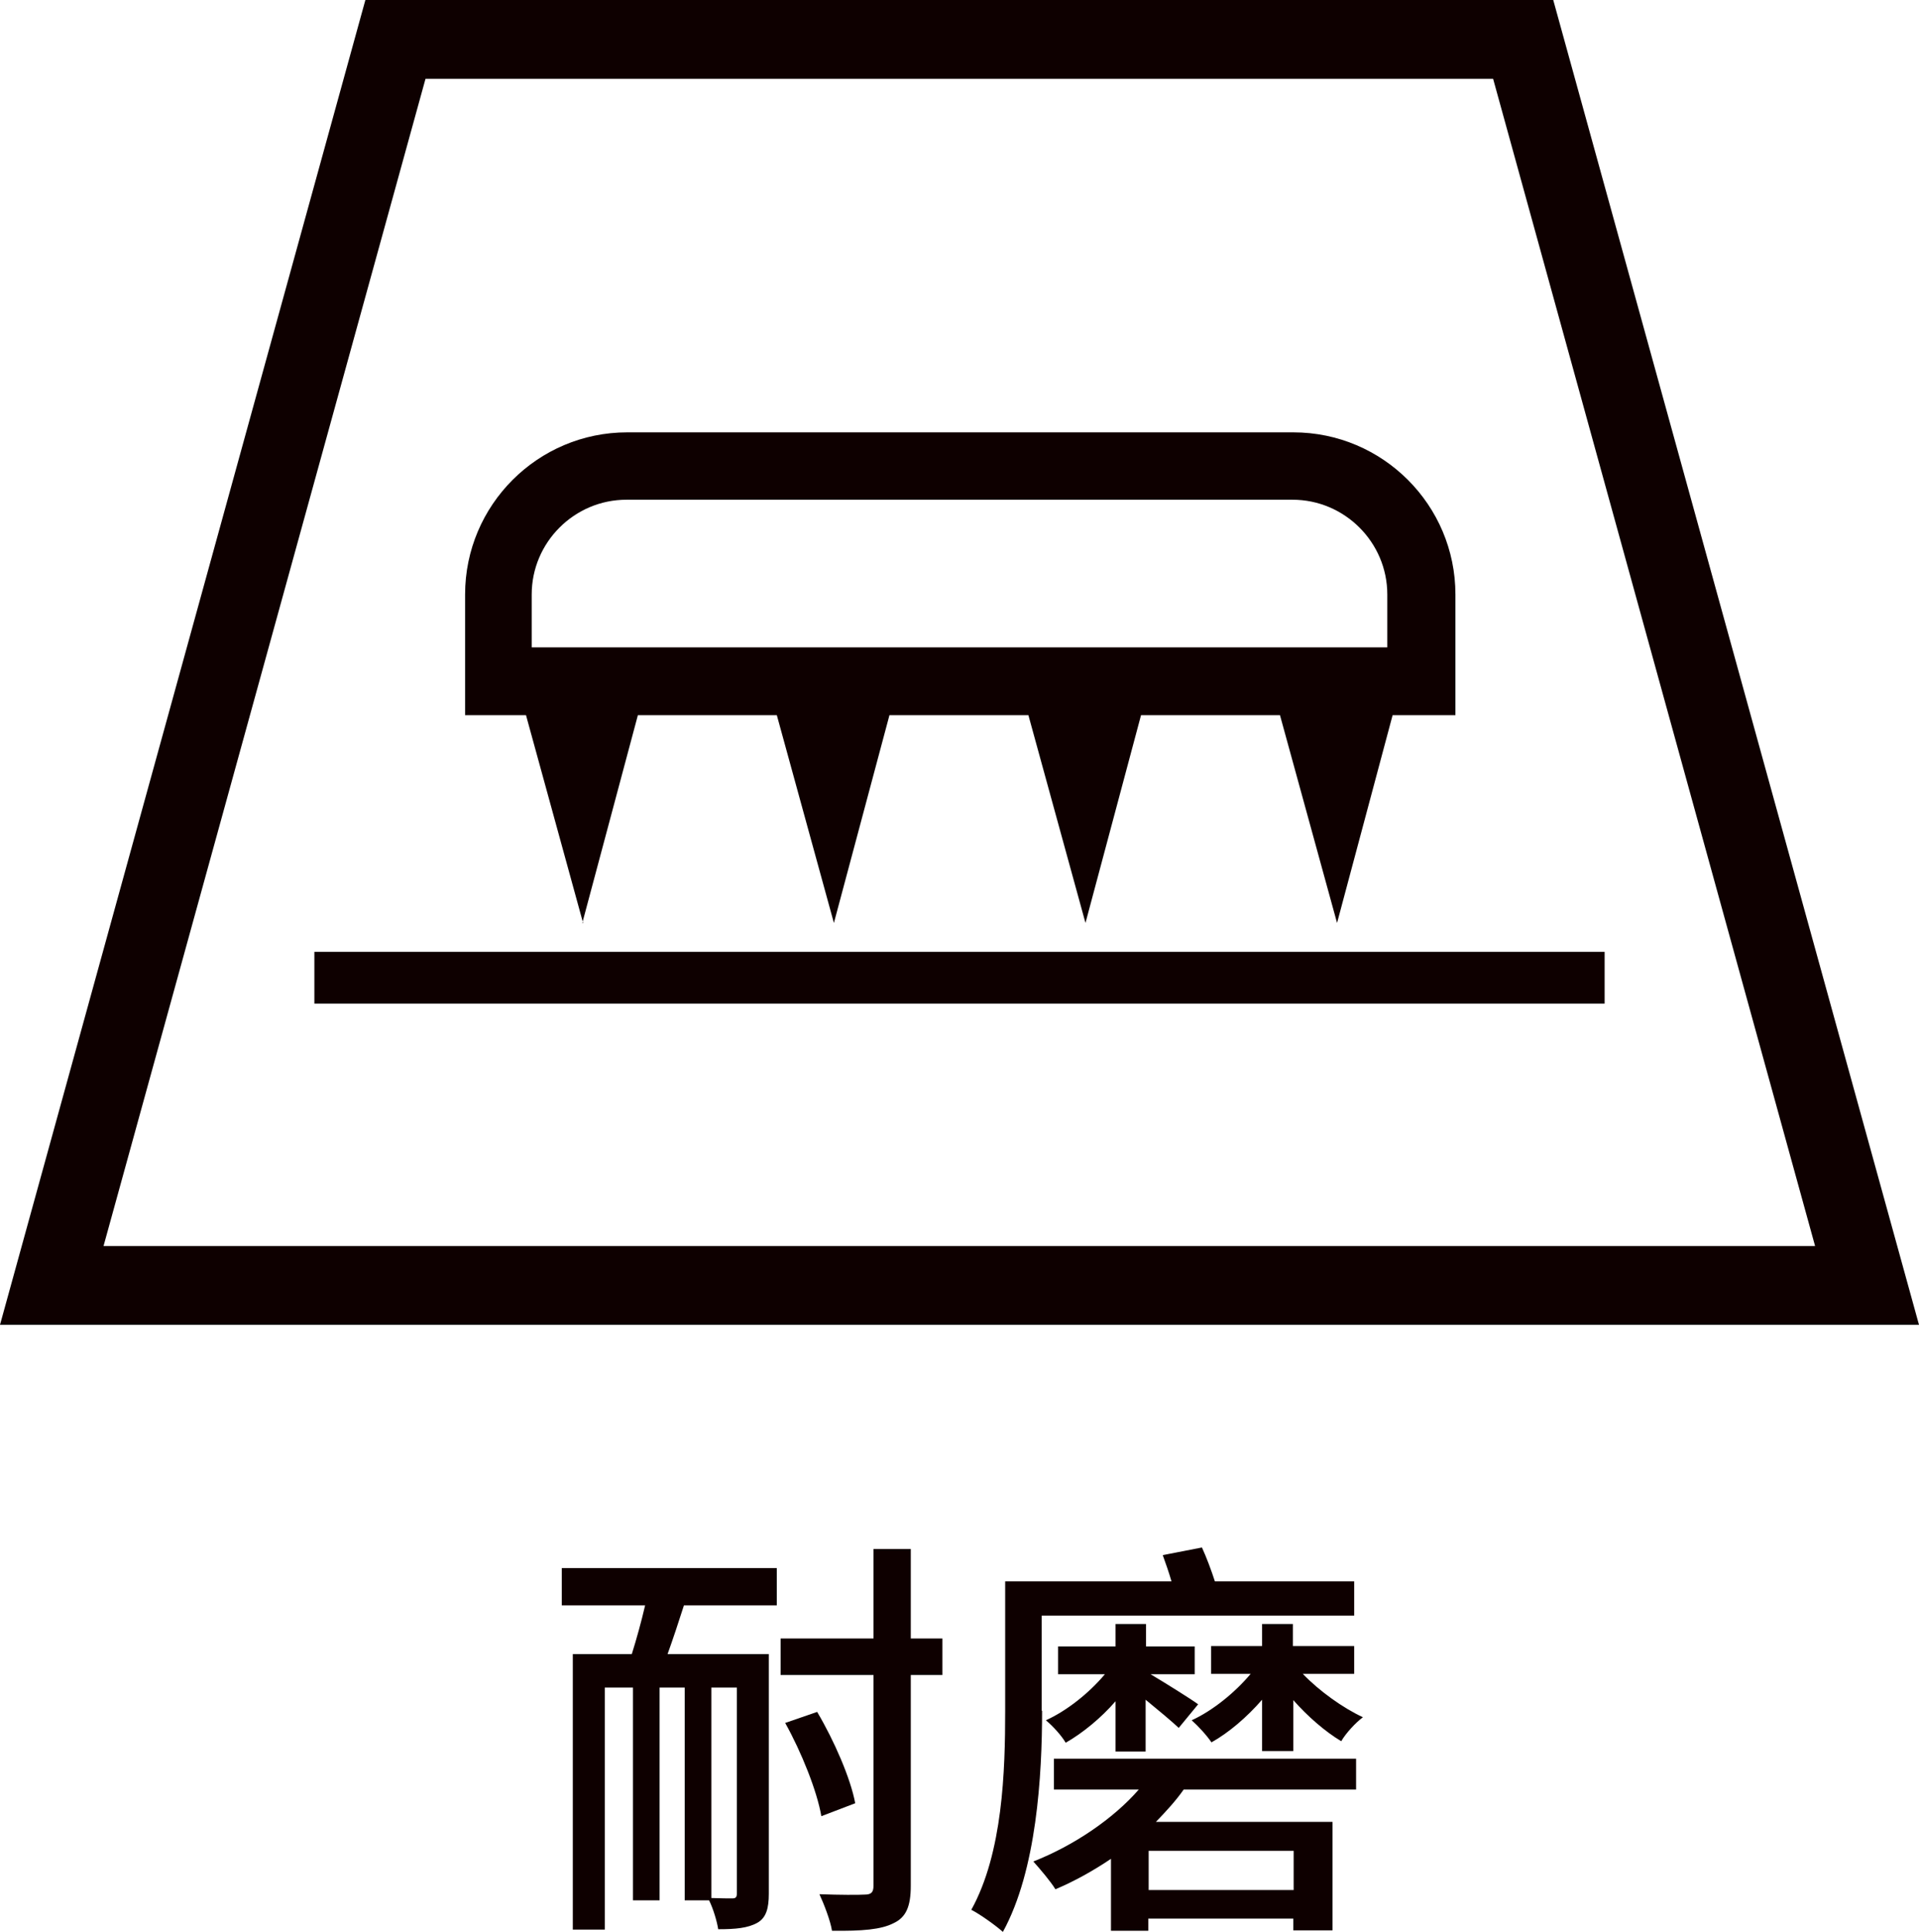 <?xml version="1.0" encoding="UTF-8"?>
<svg id="_レイヤー_2" data-name="レイヤー 2" xmlns="http://www.w3.org/2000/svg" viewBox="0 0 50.42 50.76">
  <defs>
    <style>
      .cls-1 {
        fill: #0e0000;
      }
    </style>
  </defs>
  <g id="_レイヤー_4" data-name="レイヤー 4">
    <g id="function_icon20_zh">
      <g>
        <path class="cls-1" d="M40.81,0H9.6L0,34.81h50.42L40.81,0ZM11.18,2.07h28.05l8.46,30.67H2.72L11.18,2.07Z"/>
        <rect class="cls-1" x="8.26" y="25.01" width="33.9" height="1.36"/>
        <path class="cls-1" d="M15.3,24.25l1.46-5.46h3.65l1.5,5.46,1.46-5.46h3.65l1.5,5.46,1.46-5.46h3.65l1.5,5.46,1.46-5.46h1.65v-3.17c0-2.35-1.91-4.26-4.26-4.26h-17.5c-2.35,0-4.26,1.91-4.26,4.26v3.17h1.6l1.5,5.46ZM13.97,15.62c0-1.37,1.12-2.49,2.49-2.49h17.5c1.37,0,2.49,1.12,2.49,2.49v1.39H13.97v-1.39Z"/>
      </g>
      <g>
        <path class="cls-1" d="M14.77,41.2h5.64v.98h-2.44c-.14.44-.29.89-.43,1.28h2.66v6.3c0,.38-.07.63-.3.76-.25.14-.57.17-1.03.17-.03-.2-.13-.54-.24-.76h-.64v-5.59h-.66v5.59h-.7v-5.59h-.74v6.36h-.84v-7.24h1.55c.12-.38.25-.85.35-1.28h-2.19v-.98ZM19.36,44.34h-.67v5.53c.25.01.47.01.55.01.09,0,.12-.03.12-.13v-5.41ZM24.76,44.01h-.83v5.54c0,.55-.13.83-.45.98-.33.17-.83.21-1.62.2-.04-.26-.21-.7-.33-.96.53.02,1.03.02,1.19.01.17,0,.23-.06.23-.23v-5.54h-2.44v-.96h2.44v-2.35h.98v2.35h.83v.96ZM21.58,47.72c-.11-.65-.52-1.68-.95-2.45l.84-.29c.45.76.88,1.75,1,2.4l-.89.34Z"/>
        <path class="cls-1" d="M27.38,44.95c0,1.69-.14,4.19-1.03,5.81-.19-.17-.61-.47-.83-.58.83-1.5.89-3.66.89-5.23v-3.4h4.37c-.07-.24-.15-.47-.23-.69l1.03-.2c.12.26.25.61.34.89h3.66v.9h-8.21v2.5ZM27.69,46.21h7.94v.81h-4.53c-.21.3-.46.57-.73.85h4.64v2.85h-1.03v-.31h-3.81v.32h-.98v-1.89c-.46.31-.96.59-1.46.8-.12-.2-.41-.54-.58-.73,1.07-.42,2.11-1.13,2.77-1.89h-2.23v-.81ZM29.31,46.02v-1.32c-.38.44-.87.84-1.31,1.09-.11-.19-.34-.44-.52-.59.55-.25,1.13-.71,1.55-1.21h-1.23v-.73h1.51v-.59h.8v.59h1.28v.73h-1.16c.37.22,1.06.65,1.25.79l-.51.62c-.18-.17-.54-.47-.87-.74v1.36h-.8ZM33.99,48.63h-3.81v1.03h3.81v-1.03ZM33.16,46.01v-1.35c-.4.46-.88.87-1.33,1.12-.12-.18-.35-.43-.52-.58.55-.25,1.14-.73,1.55-1.22h-1.04v-.73h1.34v-.58h.81v.58h1.61v.73h-1.35c.43.45,1.06.9,1.58,1.14-.19.14-.45.42-.57.63-.42-.25-.88-.65-1.26-1.08v1.34h-.81Z"/>
      </g>
    </g>
  </g>
</svg>